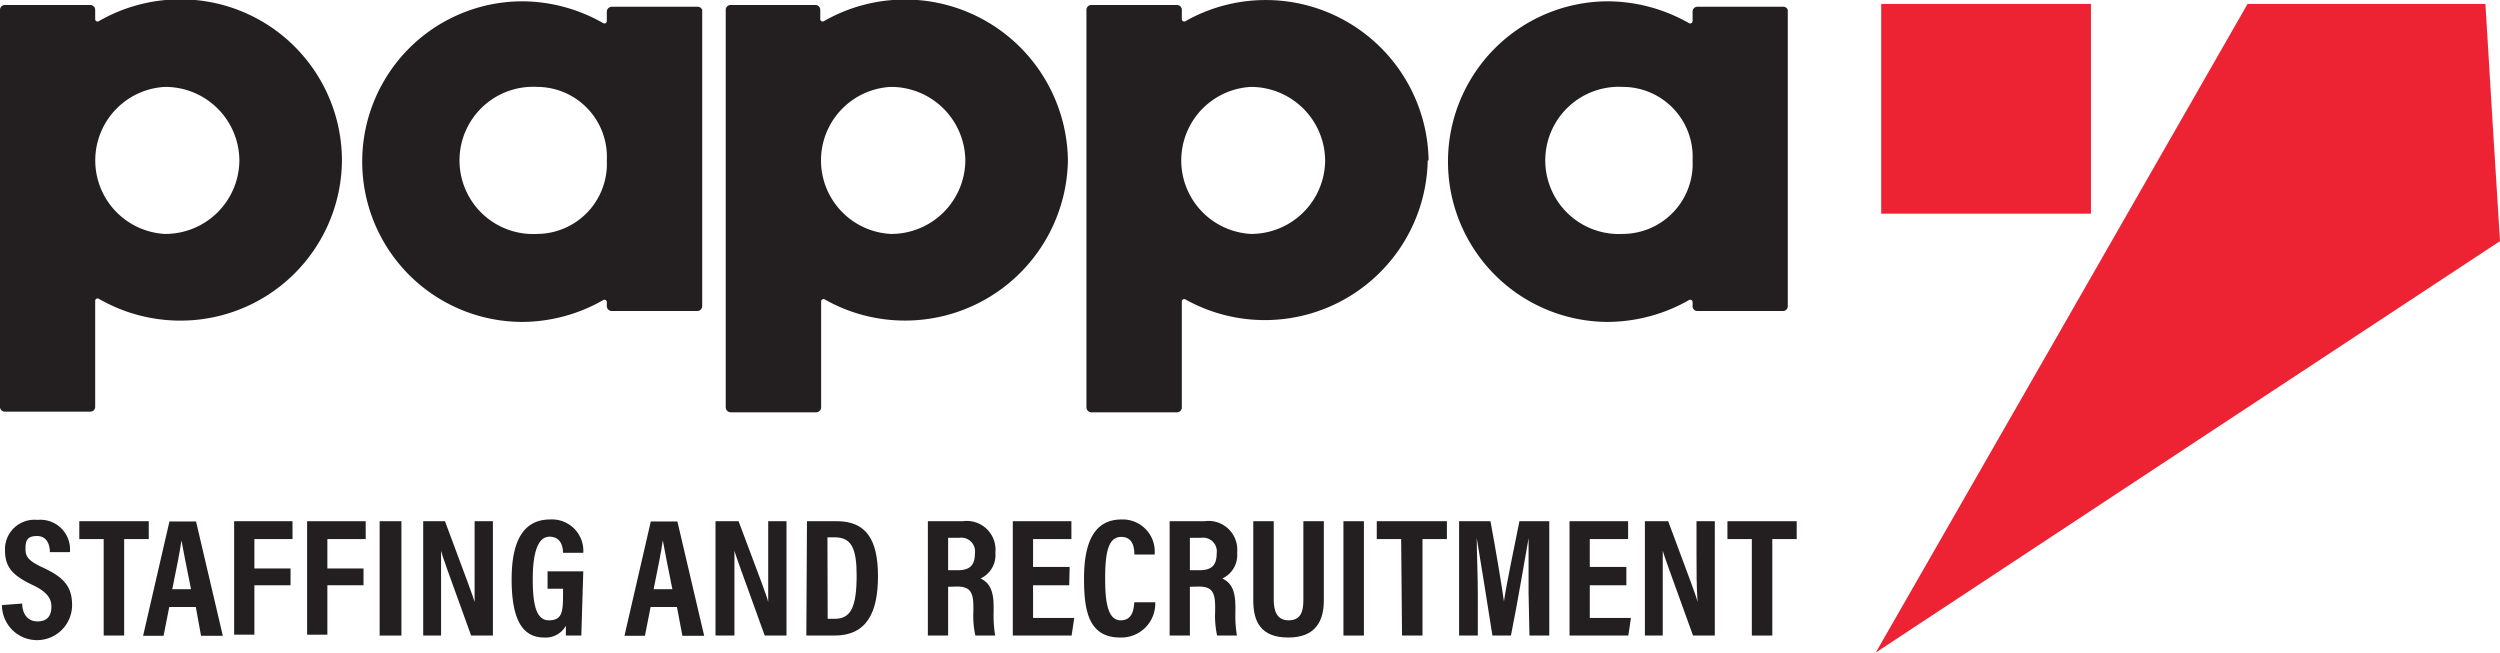 <svg id="Layer_1" data-name="Layer 1" xmlns="http://www.w3.org/2000/svg" viewBox="0 0 114.78 29.96"><defs><style>.cls-1{fill:#ed2233;}.cls-2{fill:#231f20;}</style></defs><rect class="cls-1" x="86.37" y="0.18" width="9.63" height="9.63"/><polygon class="cls-1" points="114.44 5.62 114.11 0.18 108.65 0.18 103.19 0.18 94.66 15.07 86.12 29.96 100.45 20.51 114.78 11.07 114.44 5.62"/><path class="cls-2" d="M84.27,64.5a7.41,7.41,0,0,1-7.46,7.35,7.49,7.49,0,0,1-3.7-1,.11.11,0,0,0-.17.1v4.85a.22.22,0,0,1-.22.23H68.79a.22.22,0,0,1-.22-.23V57.58a.22.22,0,0,1,.22-.22h3.93a.22.22,0,0,1,.22.22V58a.11.11,0,0,0,.17.1,7.49,7.49,0,0,1,3.7-1A7.41,7.41,0,0,1,84.27,64.5Zm-4.71,0a3.4,3.4,0,0,0-3.42-3.38,3.38,3.38,0,0,0,0,6.75A3.4,3.4,0,0,0,79.56,64.5Z" transform="translate(-68.57 -57.13)"/><path class="cls-2" d="M100.81,57.58v13.6a.23.23,0,0,1-.23.23H96.66a.23.23,0,0,1-.23-.23V71a.11.11,0,0,0-.17-.09,7.54,7.54,0,0,1-3.7,1,7.36,7.36,0,1,1,0-14.72,7.54,7.54,0,0,1,3.7,1,.11.11,0,0,0,.17-.09v-.43a.23.23,0,0,1,.23-.23h3.92A.23.23,0,0,1,100.81,57.58Zm-4.38,6.91a3.21,3.21,0,0,0-3.2-3.37,3.38,3.38,0,1,0,0,6.75A3.22,3.22,0,0,0,96.43,64.49Z" transform="translate(-68.57 -57.13)"/><path class="cls-2" d="M117.6,64.5a7.48,7.48,0,0,1-11.16,6.38.11.11,0,0,0-.17.1v4.85a.23.23,0,0,1-.23.23h-3.92a.23.23,0,0,1-.23-.23V57.58a.22.22,0,0,1,.23-.22H106a.22.22,0,0,1,.23.22V58a.11.11,0,0,0,.17.1A7.48,7.48,0,0,1,117.6,64.5Zm-4.71,0a3.41,3.41,0,0,0-3.43-3.38,3.38,3.38,0,0,0,0,6.75A3.4,3.4,0,0,0,112.89,64.5Z" transform="translate(-68.57 -57.13)"/><path class="cls-2" d="M134.12,64.5A7.48,7.48,0,0,1,123,70.88a.11.11,0,0,0-.17.1v4.85a.22.22,0,0,1-.22.23h-3.93a.23.23,0,0,1-.23-.23V57.58a.22.22,0,0,1,.23-.22h3.93a.22.22,0,0,1,.22.22V58a.11.11,0,0,0,.17.1,7.48,7.48,0,0,1,11.16,6.39Zm-4.71,0A3.41,3.41,0,0,0,126,61.12a3.38,3.38,0,0,0,0,6.75A3.4,3.4,0,0,0,129.41,64.5Z" transform="translate(-68.57 -57.13)"/><path class="cls-2" d="M150.65,57.58v13.6a.22.22,0,0,1-.22.23H146.5a.22.22,0,0,1-.22-.23V71a.11.11,0,0,0-.17-.09,7.6,7.6,0,0,1-3.7,1,7.36,7.36,0,1,1,0-14.72,7.6,7.6,0,0,1,3.7,1,.11.11,0,0,0,.17-.09v-.43a.22.22,0,0,1,.22-.23h3.93A.22.22,0,0,1,150.65,57.58Zm-4.37,6.91a3.21,3.21,0,0,0-3.2-3.37,3.38,3.38,0,1,0,0,6.75A3.22,3.22,0,0,0,146.28,64.49Z" transform="translate(-68.57 -57.13)"/><path class="cls-2" d="M69.59,84.84c0,.43.22.82.7.82s.64-.29.64-.68-.22-.69-.88-1c-.9-.43-1.25-.81-1.25-1.58A1.35,1.35,0,0,1,70.29,81a1.36,1.36,0,0,1,1.49,1.48h-.92c0-.3-.11-.74-.59-.74s-.53.24-.53.6.16.55.78.84c.94.43,1.36.85,1.36,1.73a1.61,1.61,0,0,1-3.22,0Z" transform="translate(-68.57 -57.13)"/><path class="cls-2" d="M73.33,81.88H72.21v-.82H75.4v.82H74.27v4.43h-.94Z" transform="translate(-68.57 -57.13)"/><path class="cls-2" d="M76.34,85l-.26,1.32h-.94l1.21-5.25h1.22l1.23,5.25h-1L77.56,85Zm1-.82c-.2-1-.35-1.74-.44-2.24h0c-.06.49-.23,1.27-.42,2.24Z" transform="translate(-68.57 -57.13)"/><path class="cls-2" d="M79.32,81.06H82v.82H80.25v1.35h1.66V84H80.25v2.27h-.93Z" transform="translate(-68.57 -57.13)"/><path class="cls-2" d="M82.67,81.06h2.69v.82H83.6v1.35h1.66V84H83.6v2.27h-.93Z" transform="translate(-68.57 -57.13)"/><path class="cls-2" d="M87,81.06v5.25H86V81.06Z" transform="translate(-68.57 -57.13)"/><path class="cls-2" d="M88,86.31V81.06H89c1.08,2.9,1.29,3.45,1.36,3.71h0c0-.63,0-1.4,0-2.26V81.06h.84v5.25h-1c-1.12-3.09-1.32-3.65-1.38-3.89h0c0,.65,0,1.42,0,2.36v1.53Z" transform="translate(-68.57 -57.13)"/><path class="cls-2" d="M95.26,86.31h-.71c0-.16,0-.28,0-.45a1.06,1.06,0,0,1-1,.54c-1.09,0-1.49-1-1.49-2.68,0-1.92.65-2.74,1.77-2.74a1.44,1.44,0,0,1,1.52,1.53h-.93c0-.21-.06-.74-.62-.74s-.77.81-.77,1.94.14,1.9.74,1.9.65-.38.65-1.15v-.3h-.71v-.8h1.64Z" transform="translate(-68.57 -57.13)"/><path class="cls-2" d="M98.44,85l-.26,1.32h-.94l1.21-5.25h1.22l1.23,5.25h-1L99.65,85Zm1-.82c-.2-1-.35-1.74-.44-2.24h0c-.06.49-.23,1.27-.42,2.24Z" transform="translate(-68.57 -57.13)"/><path class="cls-2" d="M101.42,86.31V81.06h1.06c1.09,2.9,1.3,3.45,1.36,3.71h0c0-.63,0-1.4,0-2.26V81.06h.84v5.25h-1c-1.12-3.09-1.32-3.65-1.39-3.89h0c0,.65,0,1.42,0,2.36v1.53Z" transform="translate(-68.57 -57.13)"/><path class="cls-2" d="M105.62,81.06H107c1.35,0,1.88.87,1.88,2.52s-.5,2.73-2,2.73h-1.29Zm.95,4.48h.33c.74,0,1-.55,1-2,0-1.21-.23-1.74-1-1.74h-.34Z" transform="translate(-68.57 -57.13)"/><path class="cls-2" d="M112.1,84.07v2.24h-.93V81.06h1.6a1.32,1.32,0,0,1,1.5,1.44,1.19,1.19,0,0,1-.68,1.19c.4.19.6.53.6,1.31v.21a5.58,5.58,0,0,0,.07,1.1h-.91a4.21,4.21,0,0,1-.09-1.11V85c0-.7-.16-.94-.76-.94Zm0-.76h.44c.57,0,.79-.24.79-.77a.63.63,0,0,0-.7-.72h-.53Z" transform="translate(-68.57 -57.13)"/><path class="cls-2" d="M117.66,84H116V85.5h1.89l-.12.81h-2.7V81.06h2.69v.82H116v1.28h1.68Z" transform="translate(-68.57 -57.13)"/><path class="cls-2" d="M121.61,84.78A1.56,1.56,0,0,1,120,86.4c-1.49,0-1.66-1.31-1.66-2.72,0-1.7.5-2.7,1.72-2.7a1.47,1.47,0,0,1,1.52,1.61h-.93c0-.18,0-.81-.6-.81s-.74.72-.74,1.92c0,1,.1,1.91.71,1.91s.6-.63.63-.83Z" transform="translate(-68.57 -57.13)"/><path class="cls-2" d="M123.2,84.07v2.24h-.93V81.06h1.6a1.32,1.32,0,0,1,1.5,1.44,1.19,1.19,0,0,1-.68,1.19c.4.19.6.53.6,1.31v.21a5.58,5.58,0,0,0,.07,1.1h-.91a4.21,4.21,0,0,1-.09-1.11V85c0-.7-.16-.94-.76-.94Zm0-.76h.44c.57,0,.79-.24.79-.77a.63.63,0,0,0-.7-.72h-.53Z" transform="translate(-68.57 -57.13)"/><path class="cls-2" d="M127.05,81.06v3.61c0,.43.1.94.68.94s.68-.43.68-.93V81.06h.94v3.63c0,.94-.37,1.71-1.63,1.71s-1.61-.72-1.61-1.71V81.06Z" transform="translate(-68.57 -57.13)"/><path class="cls-2" d="M131.19,81.06v5.25h-.94V81.06Z" transform="translate(-68.57 -57.13)"/><path class="cls-2" d="M132.9,81.88h-1.12v-.82H135v.82h-1.12v4.43h-.94Z" transform="translate(-68.57 -57.13)"/><path class="cls-2" d="M138.75,84.36c0-.9,0-1.92,0-2.52h0c-.18,1-.47,2.77-.81,4.47h-.85c-.25-1.59-.55-3.47-.72-4.48h0c0,.61.05,1.71.05,2.62v1.86h-.86V81.06H137c.27,1.45.51,2.92.62,3.68h0c.1-.71.43-2.29.71-3.68h1.37v5.25h-.91Z" transform="translate(-68.57 -57.13)"/><path class="cls-2" d="M143.24,84h-1.68V85.5h1.89l-.12.81h-2.7V81.06h2.69v.82h-1.76v1.28h1.68Z" transform="translate(-68.57 -57.13)"/><path class="cls-2" d="M144.09,86.31V81.06h1.07c1.08,2.9,1.29,3.45,1.35,3.71h0c-.05-.63-.05-1.4-.05-2.26V81.06h.84v5.25h-1c-1.12-3.09-1.32-3.65-1.39-3.89h0c0,.65,0,1.42,0,2.36v1.53Z" transform="translate(-68.57 -57.13)"/><path class="cls-2" d="M149,81.88h-1.12v-.82h3.18v.82h-1.12v4.43H149Z" transform="translate(-68.57 -57.13)"/></svg>